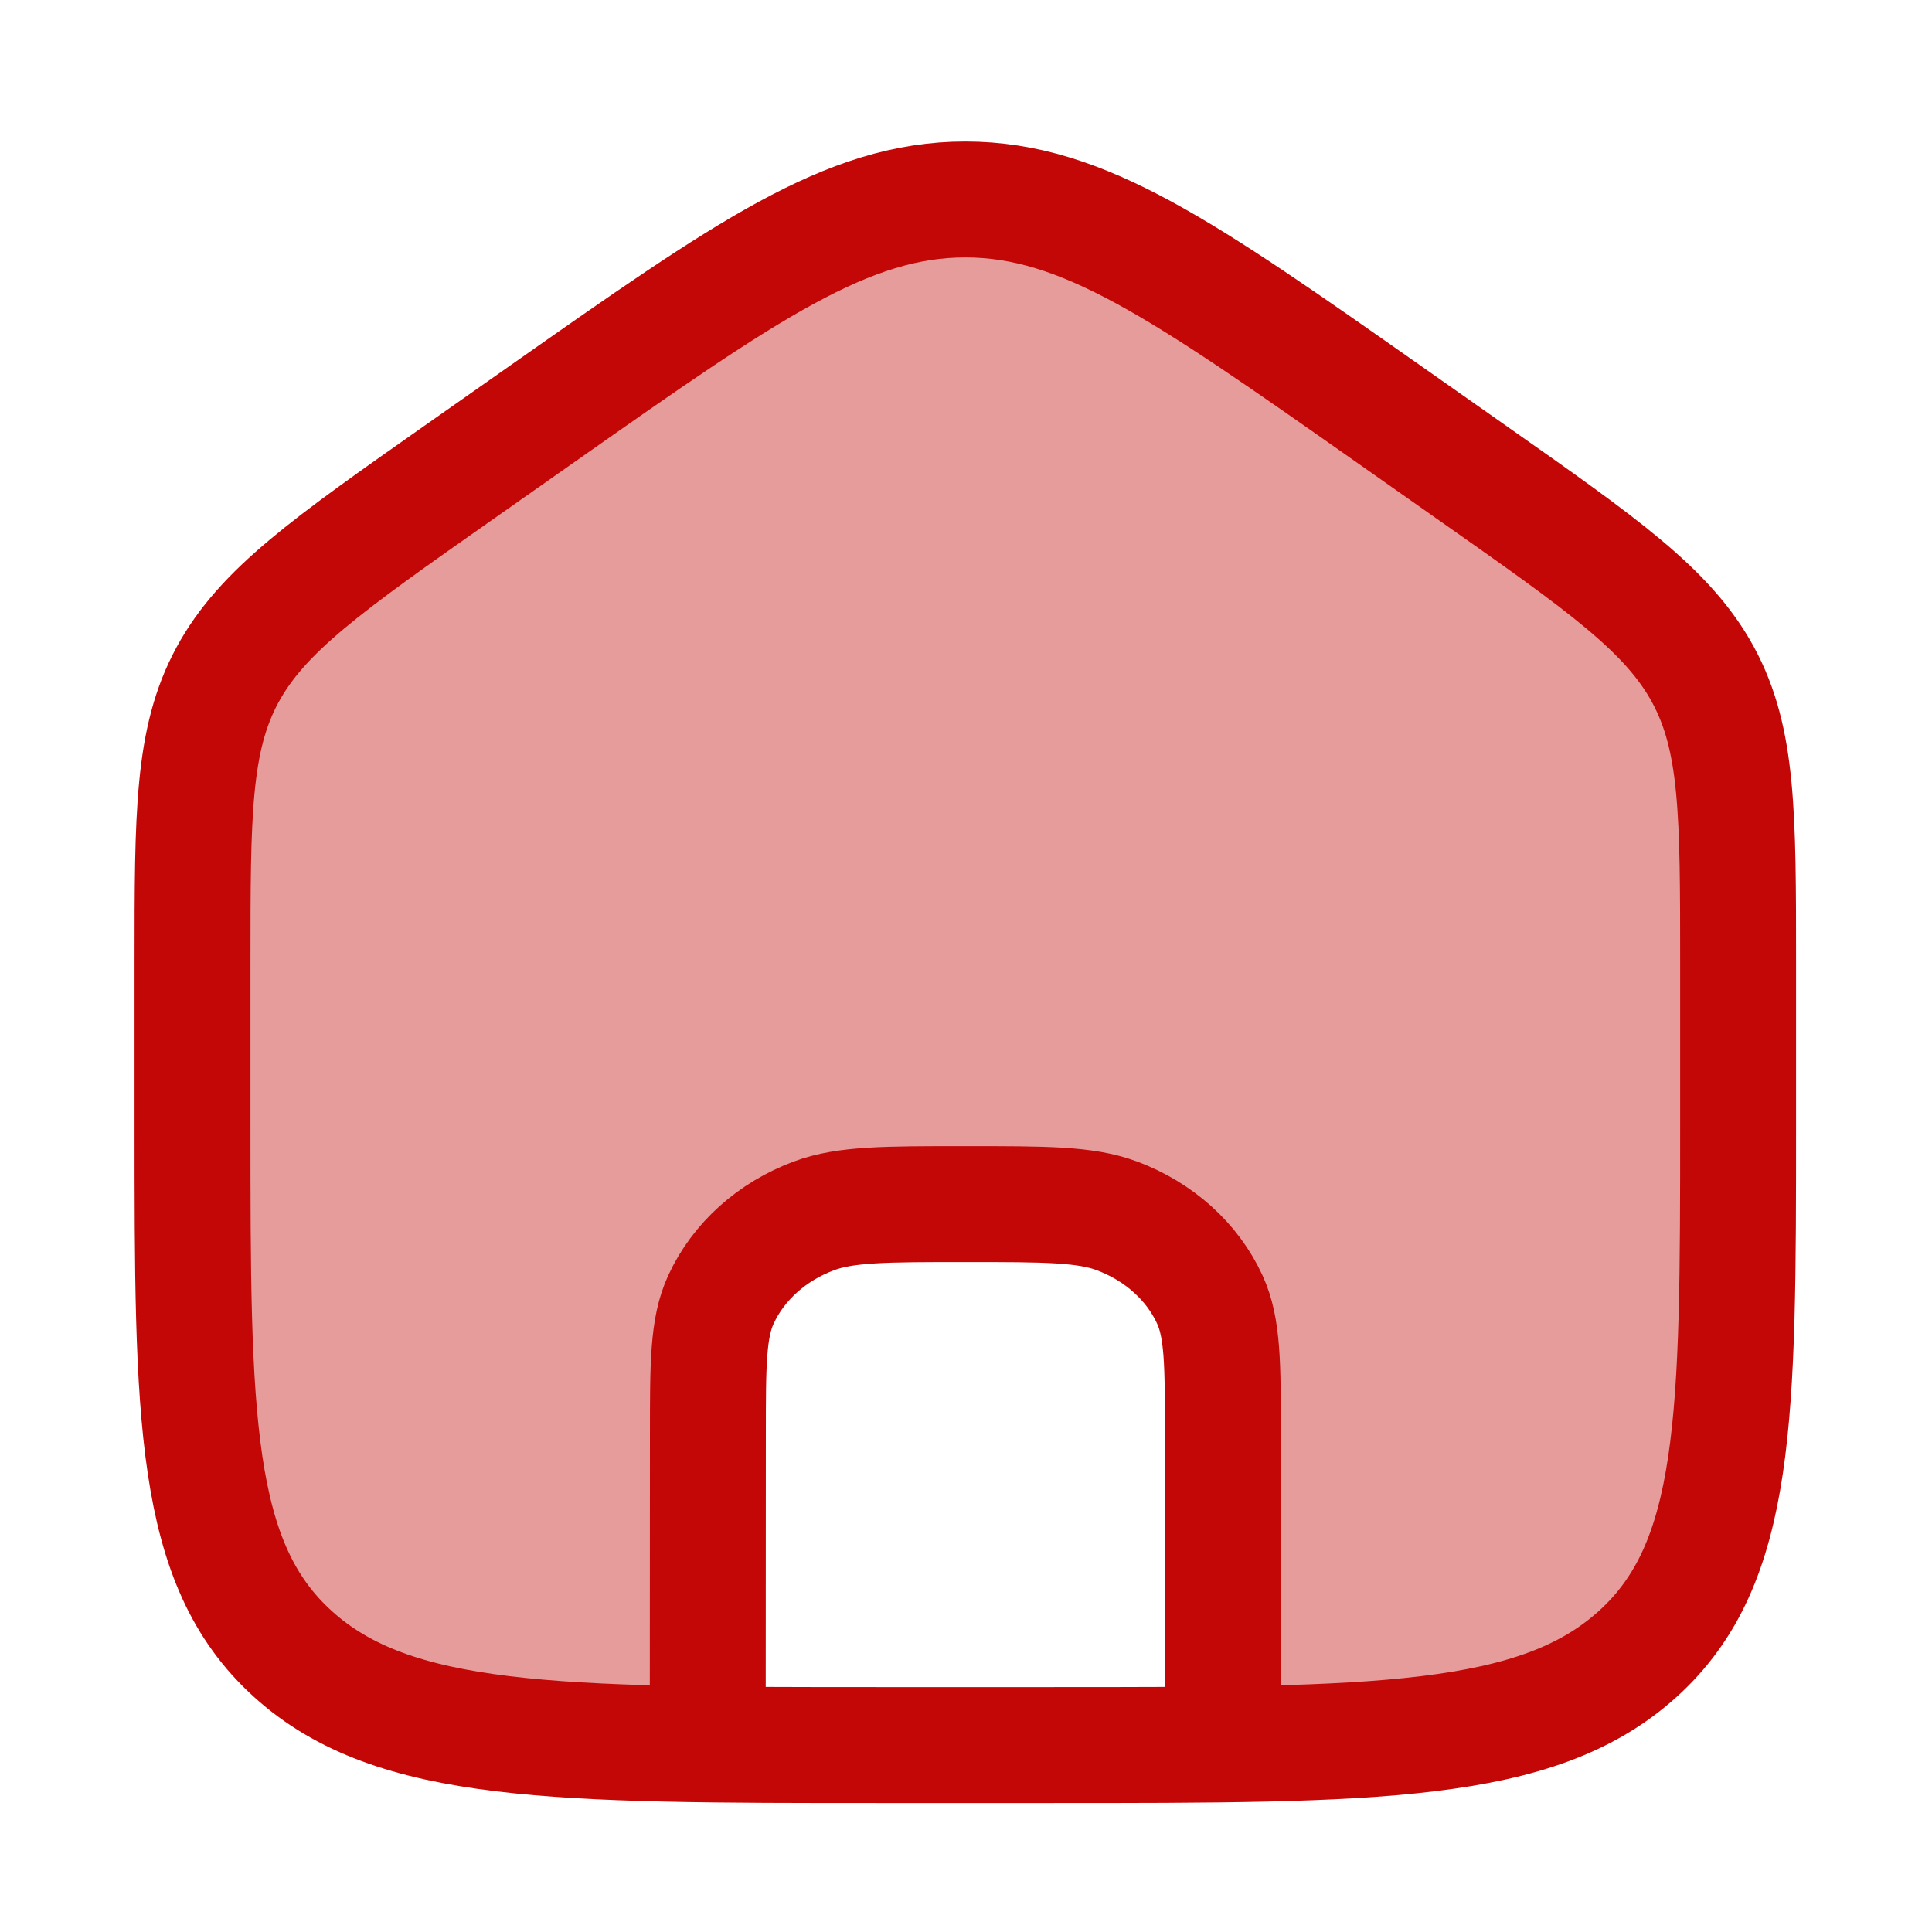 <svg width="25" height="25" viewBox="0 0 25 25" fill="none" xmlns="http://www.w3.org/2000/svg">
<path d="M9.158 22.581L9.16 18.579C9.16 17.648 9.16 17.183 9.329 16.816C9.555 16.325 9.988 15.936 10.533 15.733C10.941 15.581 11.458 15.581 12.492 15.581C13.526 15.581 14.043 15.581 14.452 15.733C14.997 15.936 15.43 16.326 15.655 16.816C15.824 17.184 15.824 17.649 15.824 18.58V22.581" stroke="#C30707" stroke-width="1.5"/>
<g opacity="0.4">
<path d="M7.034 5.345L5.922 6.126C4.237 7.31 3.395 7.902 2.943 8.737C2.491 9.572 2.491 10.537 2.491 12.466V14.558C2.491 18.344 2.491 20.237 3.793 21.414C4.841 22.36 6.403 22.545 9.158 22.581L9.16 18.586C9.16 17.655 9.16 17.189 9.329 16.822C9.555 16.331 9.988 15.942 10.533 15.739C10.941 15.587 11.458 15.587 12.492 15.587C13.526 15.587 14.043 15.587 14.452 15.739C14.997 15.942 15.43 16.332 15.655 16.823C15.824 17.19 15.824 17.656 15.824 18.587V22.581C18.579 22.545 20.141 22.36 21.189 21.414C22.491 20.237 22.491 18.344 22.491 14.558V12.466C22.491 10.537 22.491 9.572 22.039 8.737C21.587 7.902 20.744 7.31 19.059 6.126L17.948 5.345C15.326 3.502 14.016 2.581 12.491 2.581C10.966 2.581 9.655 3.502 7.034 5.345Z" fill="#C30707"/>
</g>
<path d="M7.034 5.343L5.922 6.124C4.237 7.308 3.395 7.9 2.943 8.734C2.491 9.569 2.491 10.533 2.491 12.461V14.553C2.491 18.337 2.491 20.23 3.793 21.405C5.094 22.581 7.189 22.581 11.38 22.581H13.602C17.792 22.581 19.887 22.581 21.189 21.405C22.491 20.23 22.491 18.337 22.491 14.553V12.461C22.491 10.533 22.491 9.569 22.039 8.734C21.587 7.9 20.744 7.308 19.059 6.124L17.948 5.343C15.326 3.502 14.016 2.581 12.491 2.581C10.966 2.581 9.655 3.502 7.034 5.343Z" stroke="#C30707" stroke-width="1.5" stroke-linejoin="round"/>
</svg>
